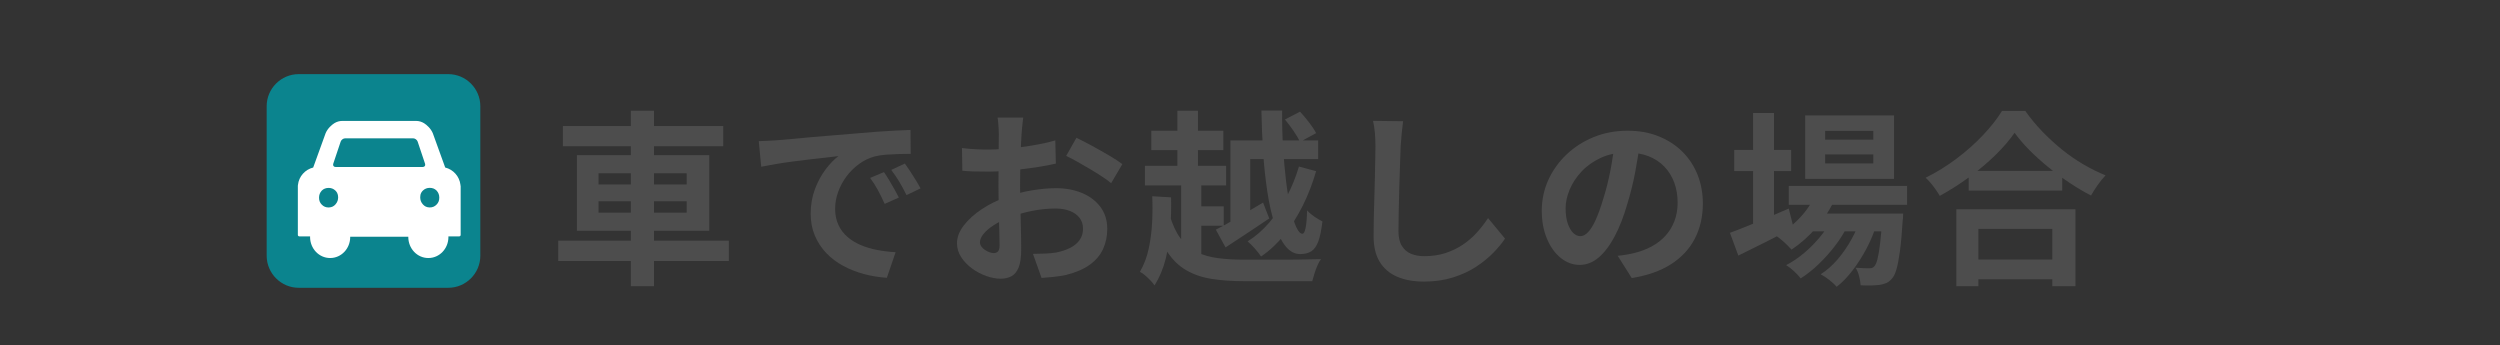 <?xml version="1.0" encoding="UTF-8"?>
<svg id="_レイヤー_2" data-name="レイヤー 2" xmlns="http://www.w3.org/2000/svg" width="1083.27" height="149.58" viewBox="0 0 1083.27 149.58">
  <rect x="0" y="0" width="1083.27" height="149.58" fill="#333333" stroke="none"/>
  <defs>
    <style>
      .cls-1 {
        fill: #0b848e;
      }

      .cls-2 {
        fill: #4d4d4d;
      }

      .cls-3 {
        fill: #fff;
      }

      .cls-4 {
        fill: none;
        opacity: .1;
      }
    </style>
  </defs>
  <g id="_レイヤー_1-2" data-name="レイヤー 1">
    <g>
      <rect class="cls-4" width="1083.27" height="149.58"/>
      <g>
        <g>
          <path class="cls-2" d="M241.89,104.28h73.93v8.82h-73.93v-8.82ZM243.91,54.62h69.48v8.74h-69.48v-8.74ZM249.98,67.23h57.35v32.76h-57.35v-32.76ZM259.36,75.08v4.85h38.18v-4.85h-38.18ZM259.36,87.21v4.93h38.18v-4.93h-38.18ZM273.35,47.98h10.03v76.03h-10.03V47.98Z"/>
          <path class="cls-2" d="M328.76,61.17c1.62-.05,3.15-.12,4.61-.2s2.56-.15,3.32-.2c1.67-.11,3.73-.28,6.19-.53,2.45-.24,5.2-.5,8.25-.77,3.05-.27,6.29-.54,9.75-.81,3.45-.27,7.04-.57,10.76-.89,2.8-.27,5.59-.5,8.37-.69,2.78-.19,5.42-.35,7.93-.49,2.51-.13,4.7-.23,6.59-.28l.08,10.35c-1.46,0-3.13.03-5.01.08-1.89.05-3.76.15-5.62.28-1.86.14-3.52.39-4.97.77-2.43.65-4.69,1.74-6.79,3.28-2.1,1.54-3.92,3.34-5.46,5.42-1.54,2.08-2.74,4.31-3.6,6.71-.86,2.4-1.29,4.81-1.29,7.24,0,2.64.47,4.97,1.42,7,.94,2.02,2.24,3.75,3.88,5.18,1.64,1.43,3.57,2.62,5.78,3.56,2.21.94,4.6,1.66,7.16,2.14,2.56.49,5.22.81,7.97.97l-3.8,11.08c-3.4-.22-6.7-.76-9.91-1.62-3.21-.86-6.21-2.05-9.02-3.56-2.8-1.51-5.25-3.36-7.32-5.54-2.08-2.18-3.72-4.69-4.93-7.52-1.21-2.83-1.82-6-1.82-9.5,0-3.88.62-7.45,1.86-10.72,1.24-3.26,2.79-6.12,4.65-8.57,1.86-2.45,3.71-4.35,5.54-5.7-1.51.22-3.33.43-5.46.65-2.13.22-4.42.47-6.88.77-2.46.3-4.95.61-7.48.93-2.54.32-4.97.69-7.32,1.09-2.35.4-4.46.8-6.35,1.17l-1.05-11.08ZM383.03,74.59c.7.97,1.44,2.12,2.22,3.44.78,1.32,1.55,2.64,2.3,3.96.75,1.32,1.4,2.52,1.94,3.6l-6.15,2.75c-1.02-2.26-2.01-4.26-2.95-5.99-.94-1.73-2.06-3.48-3.36-5.26l5.99-2.51ZM392.09,70.87c.7.97,1.47,2.09,2.3,3.36.84,1.27,1.66,2.56,2.47,3.88.81,1.32,1.48,2.49,2.02,3.52l-6.07,2.91c-1.08-2.16-2.12-4.07-3.11-5.74-1-1.67-2.17-3.4-3.52-5.18l5.91-2.75Z"/>
          <path class="cls-2" d="M443.37,50.98c-.05.43-.13,1.09-.24,1.98-.11.89-.2,1.78-.28,2.67-.08.89-.15,1.69-.2,2.39-.11,1.56-.2,3.28-.28,5.14s-.15,3.77-.2,5.74c-.05,1.97-.09,3.95-.12,5.94-.03,2-.04,3.94-.04,5.82,0,2.21.03,4.65.08,7.32.05,2.67.12,5.31.2,7.93.08,2.62.13,5,.16,7.16.03,2.16.04,3.83.04,5.01,0,3.34-.36,5.93-1.09,7.76-.73,1.83-1.77,3.11-3.11,3.84-1.35.73-2.91,1.09-4.69,1.09-1.94,0-4.02-.39-6.23-1.17-2.21-.78-4.27-1.87-6.19-3.28-1.91-1.4-3.48-3.03-4.69-4.89-1.21-1.86-1.82-3.87-1.82-6.03,0-2.59.98-5.16,2.95-7.72,1.97-2.56,4.58-4.92,7.85-7.08,3.26-2.16,6.78-3.88,10.56-5.18,3.61-1.35,7.33-2.33,11.16-2.95,3.83-.62,7.28-.93,10.35-.93,4.15,0,7.9.69,11.24,2.06,3.34,1.38,6.01,3.38,8.01,6.03,1.99,2.64,2.99,5.82,2.99,9.54,0,3.13-.59,6.01-1.78,8.65-1.19,2.64-3.09,4.92-5.7,6.83-2.62,1.91-6.08,3.41-10.39,4.49-1.83.38-3.65.66-5.46.85-1.81.19-3.52.34-5.14.44l-3.72-10.43c1.83,0,3.6-.04,5.3-.12s3.25-.23,4.65-.44c2.21-.43,4.21-1.08,5.99-1.94,1.78-.86,3.18-1.99,4.21-3.4,1.02-1.4,1.54-3.07,1.54-5.01,0-1.83-.5-3.4-1.5-4.69-1-1.29-2.39-2.29-4.17-2.99-1.78-.7-3.86-1.05-6.23-1.05-3.4,0-6.83.35-10.31,1.05-3.48.7-6.81,1.67-9.99,2.91-2.37.92-4.5,1.98-6.39,3.19-1.89,1.21-3.37,2.47-4.45,3.76-1.08,1.29-1.62,2.54-1.62,3.72,0,.65.2,1.25.61,1.82.4.57.93,1.07,1.58,1.5.65.43,1.31.77,1.98,1.01.67.24,1.25.36,1.74.36.75,0,1.38-.23,1.86-.69.49-.46.73-1.36.73-2.71,0-1.46-.04-3.55-.12-6.27-.08-2.72-.16-5.76-.24-9.1-.08-3.34-.12-6.66-.12-9.95,0-2.27.01-4.56.04-6.88.03-2.32.04-4.53.04-6.63s.01-3.96.04-5.58.04-2.88.04-3.8c0-.59-.03-1.35-.08-2.26-.05-.92-.12-1.85-.2-2.79-.08-.94-.18-1.63-.28-2.06h11.16ZM416.84,64.16c2.37.27,4.46.44,6.27.53s3.44.12,4.89.12c2.1,0,4.42-.09,6.96-.28,2.53-.19,5.12-.46,7.76-.81,2.64-.35,5.22-.77,7.72-1.25,2.51-.48,4.79-1.02,6.83-1.62l.24,10.03c-2.27.54-4.72,1.01-7.36,1.42-2.64.4-5.3.77-7.97,1.09-2.67.32-5.2.57-7.6.73-2.4.16-4.49.24-6.27.24-2.7,0-4.91-.03-6.63-.08-1.73-.05-3.29-.16-4.69-.32l-.16-9.79ZM466.42,59.71c2.05.97,4.35,2.16,6.92,3.56,2.56,1.4,5.01,2.79,7.36,4.17s4.22,2.6,5.62,3.68l-4.85,8.25c-1.03-.86-2.36-1.83-4-2.91-1.65-1.08-3.42-2.18-5.34-3.32-1.92-1.13-3.76-2.2-5.54-3.19-1.78-1-3.32-1.79-4.61-2.39l4.45-7.85Z"/>
          <path class="cls-2" d="M499.26,85.03l8.17.49c.11,4.31.01,8.72-.28,13.22-.3,4.5-.96,8.88-1.98,13.14-1.03,4.26-2.67,8.2-4.93,11.81-.38-.65-.94-1.36-1.7-2.14-.76-.78-1.54-1.52-2.35-2.22-.81-.7-1.56-1.21-2.26-1.54,1.78-3.07,3.06-6.46,3.84-10.15.78-3.69,1.27-7.48,1.46-11.36.19-3.88.2-7.63.04-11.24ZM496.11,71.84h35.19v8.49h-35.19v-8.49ZM498.86,56.64h31.22v8.41h-31.22v-8.41ZM506.78,93.04c1.24,4.26,2.83,7.68,4.77,10.27,1.94,2.59,4.25,4.54,6.92,5.86,2.67,1.32,5.73,2.21,9.18,2.67,3.45.46,7.33.69,11.65.69h16.1c2.26,0,4.47-.01,6.63-.04,2.16-.03,4.12-.07,5.91-.12,1.78-.05,3.26-.08,4.45-.08-.54.7-1.05,1.62-1.54,2.75s-.92,2.31-1.29,3.52c-.38,1.21-.7,2.31-.97,3.28h-29.36c-5.39,0-10.17-.34-14.32-1.01-4.15-.67-7.82-1.94-11-3.8-3.18-1.86-5.92-4.54-8.21-8.05-2.29-3.5-4.22-8.09-5.78-13.75l6.88-2.18ZM510.18,47.98h8.9v29.04h-8.9v-29.04ZM511.8,77.1h8.74v36.72h-8.74v-36.72ZM515.04,89.4h15.21v8.41h-15.21v-8.41ZM526.84,99.51c2.59-1.29,5.71-3.02,9.38-5.18,3.67-2.16,7.36-4.34,11.08-6.55l2.67,6.88c-3.18,2.16-6.43,4.33-9.75,6.51-3.32,2.18-6.38,4.19-9.18,6.03l-4.21-7.68ZM533.15,60.84h38.02v8.09h-29.44v30.17h-8.57v-38.26ZM562.84,72.17l7.44,2.02c-1.51,5.23-3.43,10.18-5.74,14.84-2.32,4.66-4.99,8.88-8.01,12.66-3.02,3.78-6.39,6.93-10.11,9.46-.65-1.02-1.55-2.18-2.71-3.48-1.16-1.29-2.2-2.32-3.11-3.07,3.45-2.16,6.6-4.91,9.46-8.25,2.86-3.34,5.38-7.1,7.56-11.28,2.18-4.18,3.92-8.48,5.22-12.9ZM546.58,47.9h8.98c-.05,5.45.08,10.76.4,15.93.32,5.18.75,10.02,1.29,14.52.54,4.5,1.19,8.48,1.94,11.93.75,3.45,1.58,6.15,2.47,8.09.89,1.94,1.79,2.91,2.71,2.91.54,0,.98-.79,1.33-2.39.35-1.59.58-4.17.69-7.72.86.97,1.91,1.87,3.15,2.71,1.24.84,2.4,1.52,3.48,2.06-.43,3.72-1.03,6.61-1.78,8.65-.76,2.05-1.77,3.48-3.03,4.29-1.27.81-2.87,1.21-4.81,1.21-2.43,0-4.56-1.15-6.39-3.44-1.83-2.29-3.4-5.46-4.69-9.5s-2.35-8.7-3.15-13.95-1.42-10.89-1.82-16.9c-.4-6.01-.66-12.15-.77-18.4ZM556.77,51.78l6.55-3.4c1.29,1.4,2.61,2.98,3.96,4.73,1.35,1.75,2.35,3.28,2.99,4.57l-6.96,3.8c-.59-1.29-1.52-2.87-2.79-4.73-1.27-1.86-2.52-3.52-3.76-4.97Z"/>
          <path class="cls-2" d="M607.97,52.51c-.22,1.67-.42,3.48-.61,5.42-.19,1.94-.34,3.72-.44,5.34-.05,2.21-.15,4.89-.28,8.05-.14,3.15-.24,6.46-.32,9.91-.08,3.45-.16,6.85-.24,10.19-.08,3.34-.12,6.26-.12,8.74,0,2.7.5,4.84,1.5,6.43,1,1.59,2.33,2.72,4,3.4,1.67.67,3.56,1.01,5.66,1.01,3.34,0,6.39-.44,9.14-1.33s5.26-2.09,7.52-3.6c2.26-1.51,4.3-3.26,6.11-5.26,1.81-1.99,3.44-4.1,4.89-6.31l7.36,8.9c-1.29,1.94-2.99,3.99-5.1,6.15-2.1,2.16-4.6,4.18-7.48,6.07-2.89,1.89-6.22,3.42-9.99,4.61-3.78,1.19-7.96,1.78-12.54,1.78s-8.26-.69-11.53-2.06c-3.26-1.38-5.8-3.5-7.6-6.39-1.81-2.88-2.71-6.62-2.71-11.2,0-2.21.03-4.73.08-7.56.05-2.83.13-5.78.24-8.86.11-3.07.19-6.08.24-9.02.05-2.94.11-5.59.16-7.97.05-2.37.08-4.26.08-5.66,0-1.94-.08-3.84-.24-5.7-.16-1.86-.43-3.6-.81-5.22l13.02.16Z"/>
          <path class="cls-2" d="M710.69,61.25c-.54,4.1-1.24,8.47-2.1,13.1-.86,4.64-2.02,9.33-3.48,14.07-1.56,5.45-3.4,10.14-5.5,14.07-2.1,3.94-4.41,6.97-6.92,9.1-2.51,2.13-5.24,3.19-8.21,3.19s-5.7-1.01-8.21-3.03c-2.51-2.02-4.5-4.81-5.99-8.37-1.48-3.56-2.22-7.6-2.22-12.13s.94-9.11,2.83-13.26c1.89-4.15,4.52-7.83,7.89-11.04,3.37-3.21,7.31-5.73,11.81-7.56,4.5-1.83,9.37-2.75,14.6-2.75s9.53.81,13.55,2.43c4.02,1.62,7.45,3.86,10.31,6.71,2.86,2.86,5.04,6.2,6.55,10.03,1.51,3.83,2.26,7.95,2.26,12.38,0,5.66-1.16,10.73-3.48,15.21-2.32,4.48-5.76,8.17-10.31,11.08-4.56,2.91-10.23,4.91-17.03,5.99l-6.07-9.63c1.56-.16,2.94-.35,4.12-.57,1.19-.21,2.32-.46,3.4-.73,2.59-.65,5-1.58,7.24-2.79,2.24-1.21,4.19-2.72,5.86-4.53,1.67-1.81,2.98-3.92,3.92-6.35.94-2.43,1.42-5.1,1.42-8.01,0-3.18-.49-6.09-1.46-8.74-.97-2.64-2.4-4.95-4.29-6.92-1.89-1.97-4.18-3.48-6.88-4.53-2.7-1.05-5.8-1.58-9.3-1.58-4.31,0-8.12.77-11.4,2.31-3.29,1.54-6.07,3.52-8.33,5.94-2.26,2.43-3.98,5.04-5.14,7.85-1.16,2.8-1.74,5.47-1.74,8.01,0,2.7.32,4.95.97,6.75.65,1.81,1.44,3.15,2.39,4.04.94.89,1.95,1.33,3.03,1.33,1.13,0,2.25-.58,3.36-1.74,1.1-1.16,2.2-2.92,3.28-5.3,1.08-2.37,2.16-5.36,3.24-8.98,1.24-3.88,2.29-8.03,3.15-12.46.86-4.42,1.48-8.74,1.86-12.94l11,.32Z"/>
          <path class="cls-2" d="M749.6,100.88c2.1-.75,4.54-1.7,7.32-2.83,2.78-1.13,5.73-2.36,8.86-3.68,3.13-1.32,6.23-2.66,9.3-4l2.1,8.33c-4.04,2.1-8.17,4.21-12.38,6.31s-8.06,4.02-11.57,5.74l-3.64-9.87ZM751.46,64.97h24.67v9.14h-24.67v-9.14ZM759.63,48.95h9.06v50.31h-9.06v-50.31ZM786.97,83.57l8.33,2.1c-2,4.64-4.71,8.91-8.13,12.82-3.42,3.91-7.05,7.13-10.88,9.67-.49-.54-1.12-1.2-1.9-1.98-.78-.78-1.59-1.52-2.43-2.22-.84-.7-1.58-1.27-2.22-1.7,3.77-2.05,7.18-4.7,10.23-7.97,3.05-3.26,5.38-6.83,7-10.72ZM794.17,94.25l6.31,3.72c-1.35,2.8-3.11,5.64-5.3,8.49-2.18,2.86-4.57,5.53-7.16,8.01-2.59,2.48-5.18,4.53-7.76,6.15-.76-.97-1.71-2-2.87-3.07-1.16-1.08-2.31-1.97-3.44-2.67,2.64-1.35,5.27-3.13,7.89-5.34,2.62-2.21,5-4.65,7.16-7.32,2.16-2.67,3.88-5.32,5.18-7.97ZM775.08,80.58h51.28v8.17h-51.28v-8.17ZM782.2,50.01h38.5v27.5h-38.5v-27.5ZM783.9,92.55h33.24v7.68h-33.24v-7.68ZM806.38,94.17l6.55,3.56c-.97,3.24-2.35,6.54-4.12,9.91-1.78,3.37-3.78,6.51-5.99,9.42-2.21,2.91-4.53,5.31-6.96,7.2-.81-.92-1.86-1.89-3.15-2.91-1.29-1.02-2.56-1.86-3.8-2.51,2.64-1.67,5.1-3.83,7.36-6.47,2.26-2.64,4.27-5.55,6.03-8.74,1.75-3.18,3.11-6.34,4.08-9.46ZM790.85,56.72v3.8h20.87v-3.8h-20.87ZM790.85,66.91v3.88h20.87v-3.88h-20.87ZM815.68,92.55h8.98c-.05,1.67-.13,2.8-.24,3.4-.32,5.23-.71,9.53-1.17,12.9-.46,3.37-.96,5.99-1.5,7.85-.54,1.86-1.19,3.19-1.94,4-.76.92-1.58,1.56-2.47,1.94-.89.38-1.87.65-2.95.81-.92.11-2.09.19-3.52.24-1.43.05-2.98.03-4.65-.08-.05-1.13-.27-2.44-.65-3.92-.38-1.48-.89-2.71-1.54-3.68,1.29.11,2.45.18,3.48.2,1.02.03,1.81.04,2.35.04s.98-.05,1.33-.16c.35-.11.69-.35,1.01-.73.49-.54.93-1.58,1.33-3.11s.78-3.79,1.13-6.75c.35-2.96.69-6.82,1.01-11.57v-1.38Z"/>
          <path class="cls-2" d="M872.95,57.53c-2.21,3.18-5,6.42-8.37,9.71-3.37,3.29-7.12,6.44-11.24,9.46-4.12,3.02-8.4,5.74-12.82,8.17-.43-.75-.98-1.62-1.66-2.59-.67-.97-1.4-1.93-2.18-2.87-.78-.94-1.55-1.74-2.3-2.39,4.69-2.32,9.18-5.1,13.47-8.33s8.13-6.66,11.53-10.27c3.4-3.61,6.09-7.06,8.09-10.35h10.11c2.16,3.07,4.58,6.01,7.28,8.82,2.7,2.8,5.54,5.42,8.53,7.85,2.99,2.43,6.11,4.58,9.34,6.47,3.24,1.89,6.44,3.48,9.63,4.77-1.19,1.24-2.32,2.63-3.4,4.17-1.08,1.54-2.05,3.06-2.91,4.57-3.13-1.62-6.28-3.49-9.46-5.62-3.18-2.13-6.24-4.39-9.18-6.79-2.94-2.4-5.65-4.85-8.13-7.36-2.48-2.51-4.58-4.97-6.31-7.4ZM847.71,90.69h51.6v33.32h-10.03v-24.83h-32.03v24.83h-9.54v-33.32ZM852,112.45h41.82v8.57h-41.82v-8.57ZM853.05,74.03h40.52v8.57h-40.52v-8.57Z"/>
        </g>
        <g>
          <path class="cls-1" d="M194.24,124.7h-64.81c-7.63,0-13.88-6.25-13.88-13.89V46c0-7.63,6.25-13.88,13.88-13.88h64.81c7.64,0,13.89,6.25,13.89,13.88v64.81c0,7.64-6.25,13.89-13.89,13.89"/>
          <path class="cls-3" d="M199.57,80.57v-.03c-.02-.15-.03-.29-.05-.45-.42-3.65-3.1-6.64-6.61-7.5l-5.38-14.89c-.42-.97-1.03-1.87-1.83-2.7-.29-.31-.62-.61-.98-.91-.32-.27-.66-.5-.98-.71-1.06-.64-2.21-.98-3.39-.98h-32.08c-1.19,0-2.33.34-3.39.98-.34.21-.67.44-.98.71-.36.29-.68.59-.98.91-.8.83-1.41,1.74-1.82,2.7l-5.39,14.89c-3.5.86-6.2,3.84-6.6,7.5-.03.15-.04.29-.05.45v.03c0,.08,0,.17,0,.25v20.98c0,.34.27.62.62.62h4.7c0,.09-.02.19-.02.27,0,5.03,3.88,9.11,8.67,9.11h.06c4.79,0,8.66-4.08,8.66-9.11v-.12h25.17s0,.09,0,.12c0,5.03,3.87,9.11,8.66,9.11h.07c4.79,0,8.66-4.08,8.66-9.11,0-.09-.02-.19-.02-.27h4.7c.35,0,.62-.28.62-.62v-21.23ZM146.26,87.07c-.19.55-.51,1.06-.93,1.53-.73.81-1.6,1.22-2.67,1.28-.09.02-.18.02-.28.02-1.17,0-2.13-.39-2.93-1.2-.82-.81-1.21-1.79-1.21-3.01s.37-2.2,1.15-3.05c.03-.03.04-.04.07-.08.77-.75,1.73-1.13,2.95-1.14,1.14,0,2.09.38,2.91,1.14.29.28.52.58.71.91,0,.02.02.04.03.05,0,.02.02.04.03.05.28.56.43,1.2.43,1.92,0,.56-.09,1.1-.26,1.59ZM145.42,72.36c-.82,0-1.28-.64-1.02-1.42l3.22-9.59c.26-.78,1.14-1.42,1.96-1.42h29.42c.82,0,1.71.64,1.97,1.42l3.21,9.59c.27.78-.2,1.42-1.01,1.42h-37.74ZM189.13,88.69c-.8.81-1.76,1.2-2.92,1.2-.1,0-.2,0-.28-.02-1.06-.05-1.94-.47-2.66-1.28-.43-.46-.74-.98-.94-1.53-.17-.5-.25-1.04-.25-1.59,0-.72.13-1.36.43-1.92,0,0,0-.03.02-.05s.02-.04.03-.05c.19-.34.43-.63.72-.91.81-.75,1.76-1.13,2.91-1.14,1.22,0,2.18.38,2.94,1.14.03.04.05.05.08.08.77.85,1.14,1.84,1.14,3.05s-.39,2.2-1.21,3.01Z"/>
        </g>
      </g>
    </g>
  </g>
</svg>